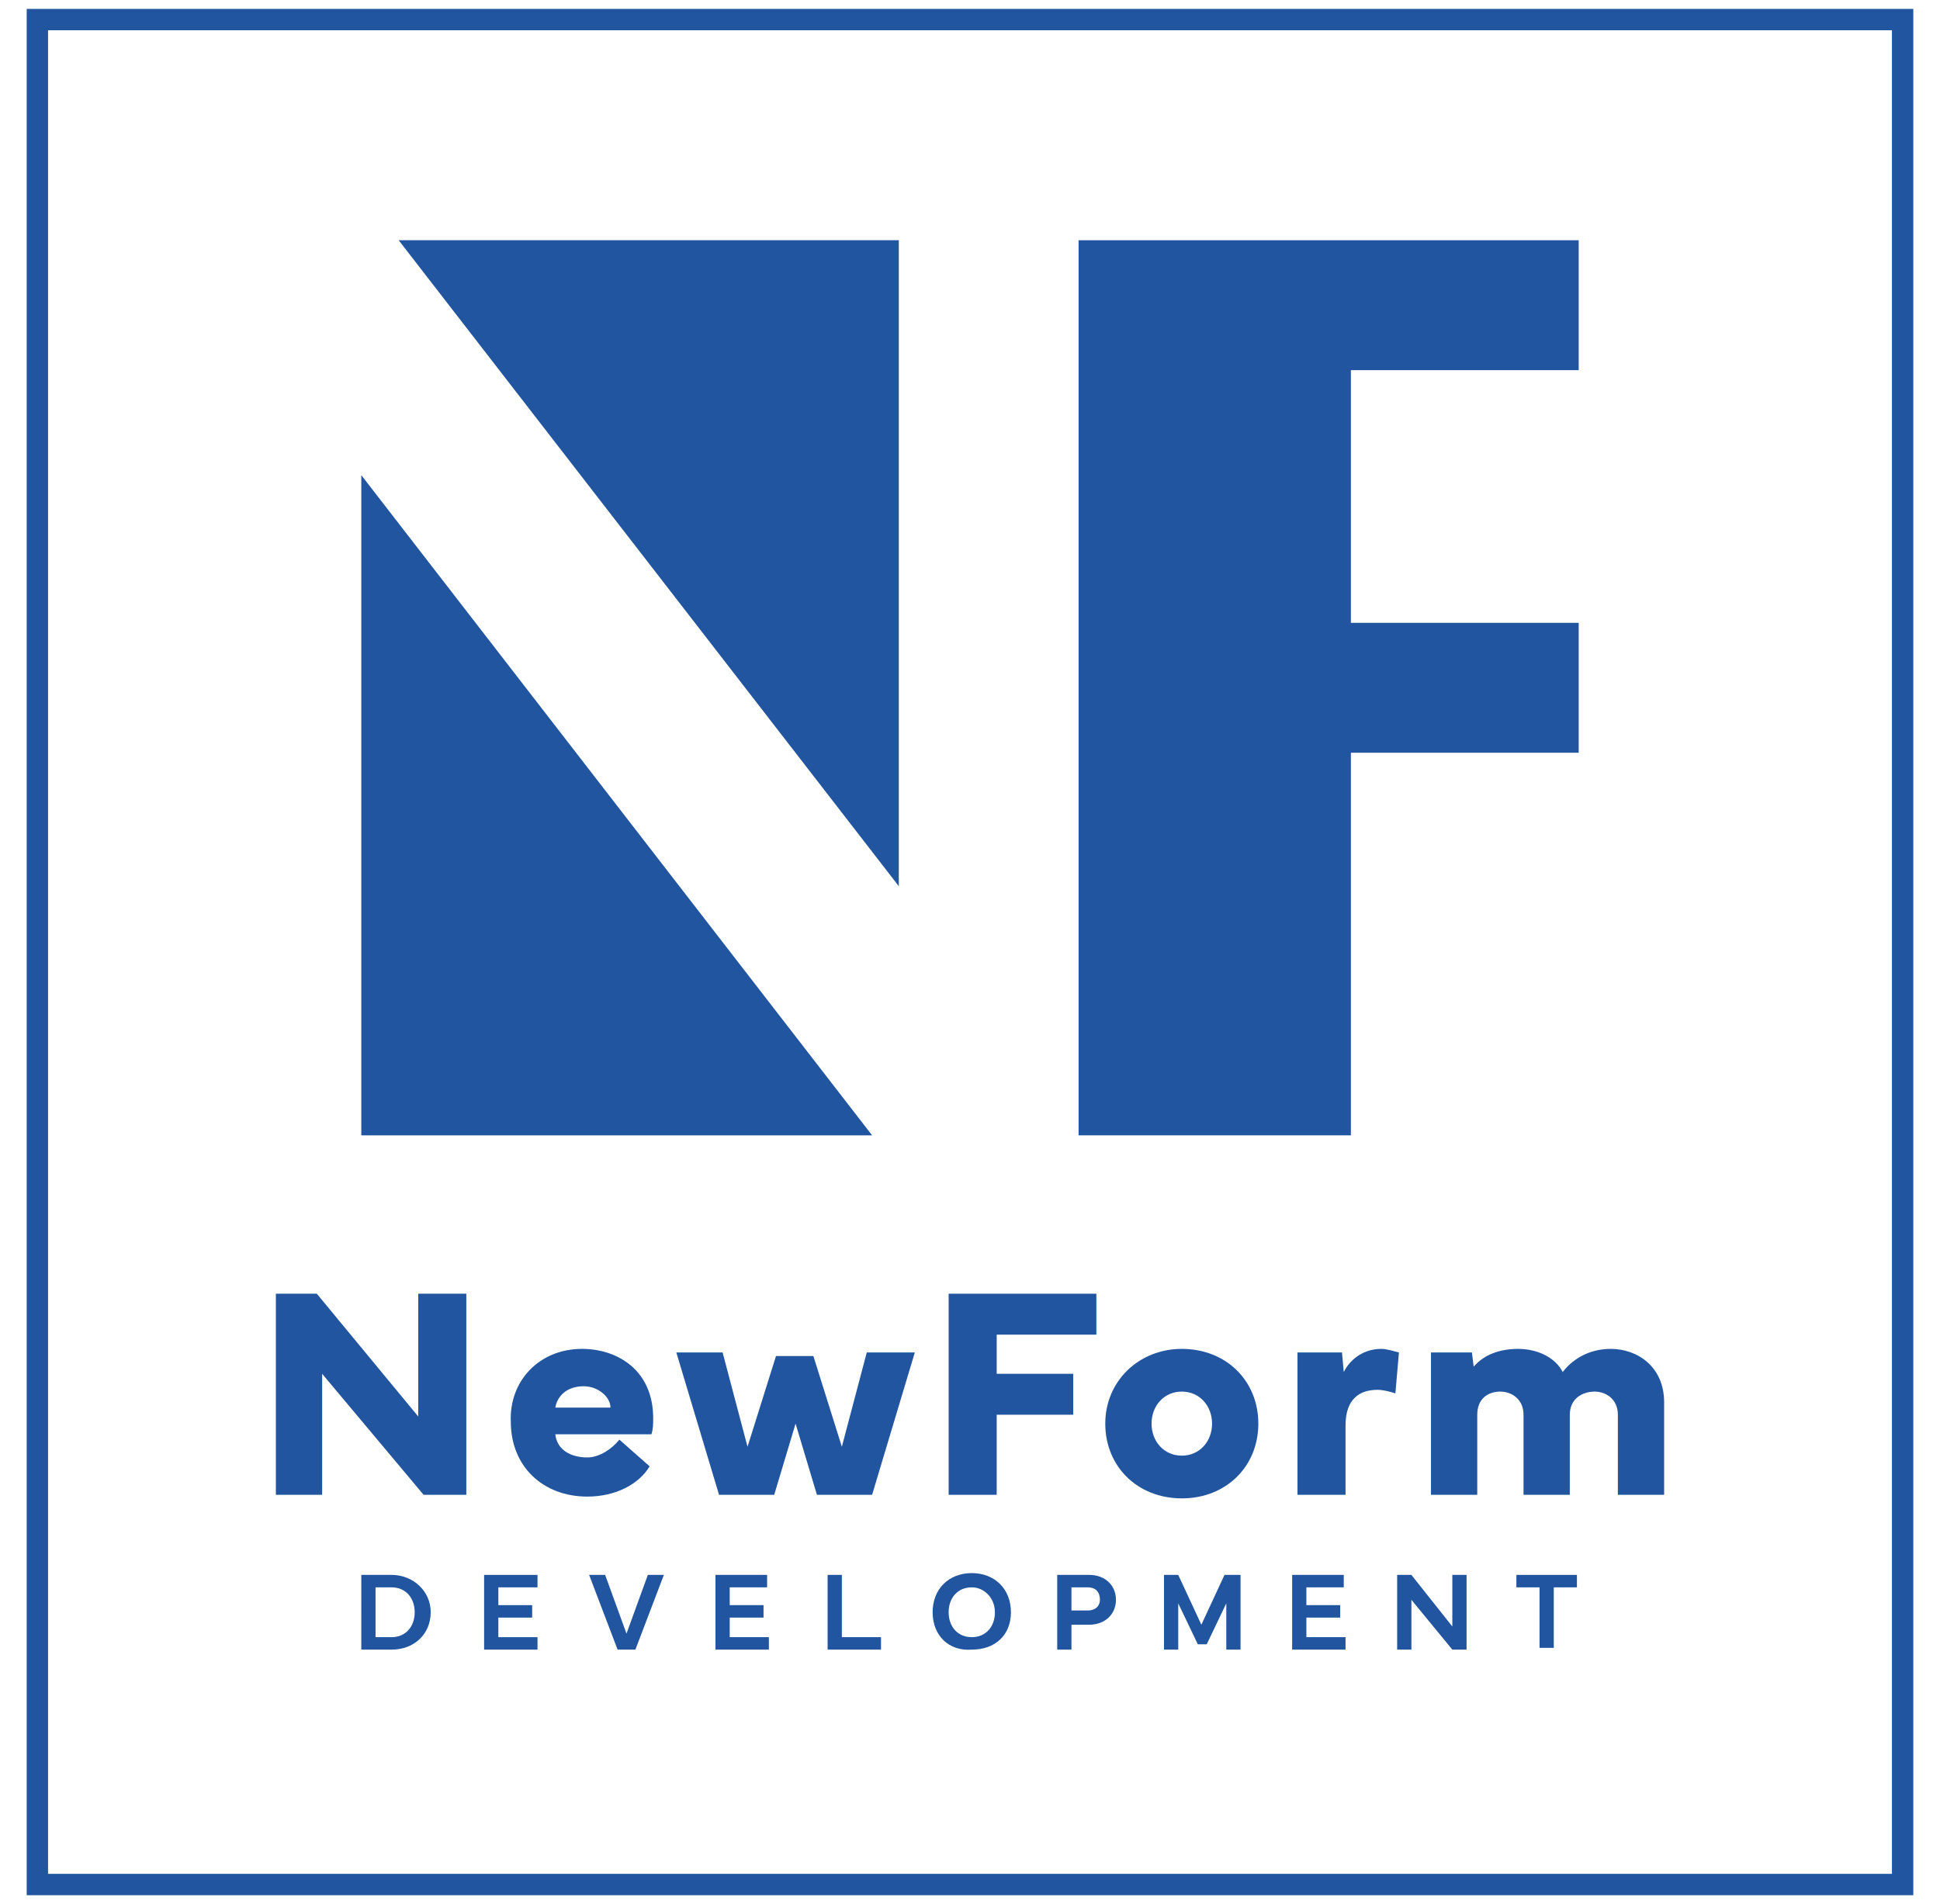 <svg xmlns="http://www.w3.org/2000/svg" xmlns:xlink="http://www.w3.org/1999/xlink" id="Warstwa_1" x="0px" y="0px" viewBox="0 0 109 107" style="enable-background:new 0 0 109 107;" xml:space="preserve"><style type="text/css">	.st0{fill:#FFFFFF;}	.st1{fill:#22559F;}	.st2{fill-rule:evenodd;clip-rule:evenodd;fill:#22559F;}</style><rect class="st0" width="109" height="107"></rect><g>	<g>		<g>			<g>				<path class="st1" d="M502.3-321.8H-72.3v-574.5h574.5V-321.8z M-65.6-328.4h561.3v-561.3H-65.6V-328.4z"></path>				<g>					<g>						<polygon class="st2" points="29.5,-553 185.2,-553 29.5,-754.4       "></polygon>						<polygon class="st2" points="193.1,-629 193.1,-825.8 41,-825.8       "></polygon>						<polygon class="st2" points="400.5,-786.4 400.5,-825.8 330.8,-825.8 330.8,-825.8 248.1,-825.8 248.1,-553 330.8,-553        330.8,-669.7 400.5,-669.7 400.5,-709.1 330.8,-709.1 330.8,-786.4       "></polygon>					</g>				</g>			</g>		</g>		<g>			<g>				<path class="st1" d="M29.5-419.2h9.3c6.7,0,11.7,4.8,11.7,11.3c0,6.5-5,11.3-11.7,11.3h-9.3V-419.2z M34-400.4h4.7     c4.3,0,7.2-3.2,7.2-7.4c0-4.2-2.9-7.4-7.2-7.4H34V-400.4z"></path>				<path class="st1" d="M66.9-419.2H83v3.9H71.4v5.2h10v3.9h-10v5.7h11.8v3.9H66.9V-419.2z"></path>				<path class="st1" d="M98.9-419.2h4.8l6.5,18l6.5-18h4.8l-8.5,22.6h-5.7L98.9-419.2z"></path>				<path class="st1" d="M137.1-419.2h16.1v3.9h-11.6v5.2h10v3.9h-10v5.7h11.8v3.9h-16.3V-419.2z"></path>				<path class="st1" d="M188.7-396.6H172v-22.6h4.5v18.7h12.2V-396.6z"></path>				<path class="st1" d="M203.6-407.8c0-6.8,5-11.7,11.8-11.7c6.9,0,11.8,4.9,11.8,11.7c0,6.8-5,11.6-11.8,11.6     C208.6-396.3,203.6-401,203.6-407.8z M215.5-400.4c4.2,0,7.2-3,7.2-7.4c0-4.4-3-7.5-7.2-7.5c-4.2,0-7.2,3.1-7.2,7.5     C208.2-403.4,211.3-400.4,215.5-400.4z"></path>				<path class="st1" d="M241.6-396.6v-22.6h9.9c4.9,0,8.1,3,8.1,7.5c0,4.3-3.2,7.4-8.1,7.4h-5.4v7.8H241.6z M246.1-408.2h5.1     c2.5,0,3.8-1.5,3.8-3.5c0-2-1.3-3.6-3.8-3.6h-5.1V-408.2z"></path>				<path class="st1" d="M273.6-419.2h4.8l7.3,15l7.3-15h4.8v22.6h-4.5v-13.9l-6.1,12.3h-2.9l-6.1-12.3v13.9h-4.5V-419.2z"></path>				<path class="st1" d="M312.6-419.2h16.1v3.9h-11.6v5.2h10v3.9h-10v5.7h11.8v3.9h-16.3V-419.2z"></path>				<path class="st1" d="M345.3-396.6v-22.6h4.1l12.5,15.5v-15.5h4.5v22.6h-4.1l-12.4-15.3v15.3H345.3z"></path>				<path class="st1" d="M381.6-419.2h18.6v4h-7.1v18.6h-4.5v-18.6h-7.1V-419.2z"></path>			</g>		</g>	</g>	<g>		<path class="st1" d="M3.5-443.7v-61.5h12.7l31,37.5v-37.5h14.9v61.5H49.2l-30.7-37.1v37.1H3.5z"></path>		<path class="st1" d="M96.8-488.1c10.7,0,21.7,6.7,21.7,21.2c0,1.6-0.1,3.3-0.4,5.1H88.8c0.6,4.7,5.1,6.9,9.6,6.9   c3.9,0,7.4-2.4,9.7-5.4l9.1,8c-3.3,5.3-10.1,9.5-19,9.5c-13.8,0-23.4-9.4-23.4-22.6C74.8-478.6,83.7-488.1,96.8-488.1z    M88.8-470.1h16.6c-0.1-3.4-3.6-6.7-8.1-6.7C92.2-476.8,89.3-473.7,88.8-470.1z"></path>		<path class="st1" d="M139.7-487.1l7.6,28.6l8.5-27.8h11.2l8.4,27.8l7.6-28.6h14.5l-12.8,43.5H168l-6.7-21.8l-6.7,21.8H138   l-12.8-43.5H139.7z"></path>		<path class="st1" d="M208.3-505.2H253v12.5h-29.8v11.7h23.4v12.5h-23.4v24.7h-14.9V-505.2z"></path>		<path class="st1" d="M279.7-488.1c13.4,0,23.4,9.7,23.4,22.6c0,12.9-9.9,22.6-23.4,22.6c-13.4,0-23.4-9.7-23.4-22.6   C256.4-478.4,266.3-488.1,279.7-488.1z M279.7-455.8c5.4,0,9.2-4.1,9.2-9.6c0-5.4-3.8-9.5-9.2-9.5c-5.4,0-9.2,4.1-9.2,9.5   C270.5-459.9,274.3-455.8,279.7-455.8z"></path>		<path class="st1" d="M314.7-443.7v-43.5h13.4l0.5,5.9c2-4.3,6.3-6.8,11.4-6.8c1.7,0,3.5,0.3,5.3,0.9l-0.9,12.4   c-1.8-0.6-3.7-1-5.5-1c-5.4,0-10,2.9-10,11v20.9H314.7z"></path>		<path class="st1" d="M354.9-487.1H368l0.5,4.6c3.1-3.9,8.3-5.5,13.4-5.5c5.8,0,11.4,2.4,13.7,7.2c3.5-5,9.1-7.2,14.6-7.2   c8.4,0,16.3,5.5,16.3,16.1v28.2h-14.3v-24.2c0-4.8-3.5-7.2-7.1-7.2c-3.6,0-7.3,2.3-7.3,7.2v24.2h-14.3v-24.2   c0-4.8-3.7-7.2-7.1-7.2c-3.6,0-7.2,2.3-7.2,7.2v24.2h-14.3V-487.1z"></path>	</g></g><g>	<g>		<g>			<g>				<path class="st1" d="M107.5,106.5H1.5V0.5h106V106.5z M2.7,105.3h103.6V1.7H2.7V105.3z"></path>				<g>					<g>						<polygon class="st2" points="20.3,63.8 49,63.8 20.3,26.7       "></polygon>						<polygon class="st2" points="50.5,49.8 50.5,13.5 22.4,13.5       "></polygon>						<polygon class="st2" points="88.7,20.8 88.7,13.5 75.9,13.5 75.9,13.5 60.6,13.5 60.6,63.8 75.9,63.8 75.9,42.3 88.7,42.3        88.7,35 75.9,35 75.9,20.8       "></polygon>					</g>				</g>			</g>		</g>		<g>			<g>				<path class="st1" d="M20.3,88.5H22c1.2,0,2.2,0.9,2.2,2.1c0,1.2-0.9,2.1-2.2,2.1h-1.7V88.5z M21.1,92H22c0.8,0,1.3-0.6,1.3-1.4     c0-0.8-0.5-1.4-1.3-1.4h-0.9V92z"></path>				<path class="st1" d="M27.2,88.5h3v0.7H28v1h1.9v0.7H28V92h2.2v0.7h-3V88.5z"></path>				<path class="st1" d="M33.1,88.5H34l1.2,3.3l1.2-3.3h0.9l-1.6,4.2h-1L33.1,88.5z"></path>				<path class="st1" d="M40.1,88.5h3v0.7H41v1h1.9v0.7H41V92h2.2v0.7h-3V88.5z"></path>				<path class="st1" d="M49.6,92.7h-3.1v-4.2h0.8V92h2.2V92.7z"></path>				<path class="st1" d="M52.4,90.6c0-1.3,0.9-2.2,2.2-2.2c1.3,0,2.2,0.9,2.2,2.2s-0.9,2.1-2.2,2.1C53.3,92.8,52.4,91.9,52.4,90.6z      M54.6,92c0.8,0,1.3-0.6,1.3-1.4c0-0.8-0.6-1.4-1.3-1.4c-0.8,0-1.3,0.6-1.3,1.4C53.3,91.4,53.8,92,54.6,92z"></path>				<path class="st1" d="M59.4,92.7v-4.2h1.8c0.9,0,1.5,0.6,1.5,1.4c0,0.8-0.6,1.4-1.5,1.4h-1v1.4H59.4z M60.2,90.5h0.9     c0.5,0,0.7-0.3,0.7-0.6c0-0.4-0.2-0.7-0.7-0.7h-0.9V90.5z"></path>				<path class="st1" d="M65.3,88.5h0.9l1.3,2.8l1.3-2.8h0.9v4.2h-0.8v-2.6l-1.1,2.3h-0.5l-1.1-2.3v2.6h-0.8V88.5z"></path>				<path class="st1" d="M72.5,88.5h3v0.7h-2.1v1h1.9v0.7h-1.9V92h2.2v0.7h-3V88.5z"></path>				<path class="st1" d="M78.5,92.7v-4.2h0.8l2.3,2.9v-2.9h0.8v4.2h-0.8l-2.3-2.8v2.8H78.5z"></path>				<path class="st1" d="M85.2,88.5h3.4v0.7h-1.3v3.4h-0.8v-3.4h-1.3V88.5z"></path>			</g>		</g>	</g>	<g>		<path class="st1" d="M15.5,84V72.7h2.3l5.7,6.9v-6.9h2.7V84h-2.4l-5.7-6.8V84H15.5z"></path>		<path class="st1" d="M32.7,75.8c2,0,4,1.2,4,3.9c0,0.3,0,0.6-0.1,0.9h-5.4c0.1,0.9,0.9,1.3,1.8,1.3c0.7,0,1.4-0.5,1.8-1l1.7,1.5   c-0.6,1-1.9,1.7-3.5,1.7c-2.5,0-4.3-1.7-4.3-4.2C28.6,77.6,30.3,75.8,32.7,75.8z M31.2,79.1h3.1c0-0.6-0.7-1.2-1.5-1.2   C31.8,77.9,31.3,78.5,31.2,79.1z"></path>		<path class="st1" d="M40.6,76l1.4,5.3l1.6-5.1h2.1l1.6,5.1l1.4-5.3h2.7l-2.4,8h-3.1l-1.2-4l-1.2,4h-3.1l-2.4-8H40.6z"></path>		<path class="st1" d="M53.3,72.7h8.3V75H56v2.2h4.3v2.3H56V84h-2.7V72.7z"></path>		<path class="st1" d="M66.4,75.8c2.5,0,4.3,1.8,4.3,4.2c0,2.4-1.8,4.2-4.3,4.2c-2.5,0-4.3-1.8-4.3-4.2C62.1,77.6,64,75.8,66.4,75.8   z M66.4,81.8c1,0,1.7-0.8,1.7-1.8c0-1-0.7-1.8-1.7-1.8c-1,0-1.7,0.8-1.7,1.8C64.7,81,65.4,81.8,66.4,81.8z"></path>		<path class="st1" d="M72.9,84v-8h2.5l0.1,1.1c0.4-0.8,1.2-1.3,2.1-1.3c0.3,0,0.6,0.1,1,0.2l-0.2,2.3c-0.3-0.1-0.7-0.2-1-0.2   c-1,0-1.8,0.5-1.8,2V84H72.9z"></path>		<path class="st1" d="M80.3,76h2.4l0.1,0.8c0.6-0.7,1.5-1,2.5-1c1.1,0,2.1,0.5,2.5,1.3c0.7-0.9,1.7-1.3,2.7-1.3c1.5,0,3,1,3,3V84   h-2.6v-4.5c0-0.9-0.7-1.3-1.3-1.3c-0.7,0-1.4,0.4-1.4,1.3V84h-2.6v-4.5c0-0.9-0.7-1.3-1.3-1.3c-0.7,0-1.3,0.4-1.3,1.3V84h-2.6V76z   "></path>	</g></g></svg>